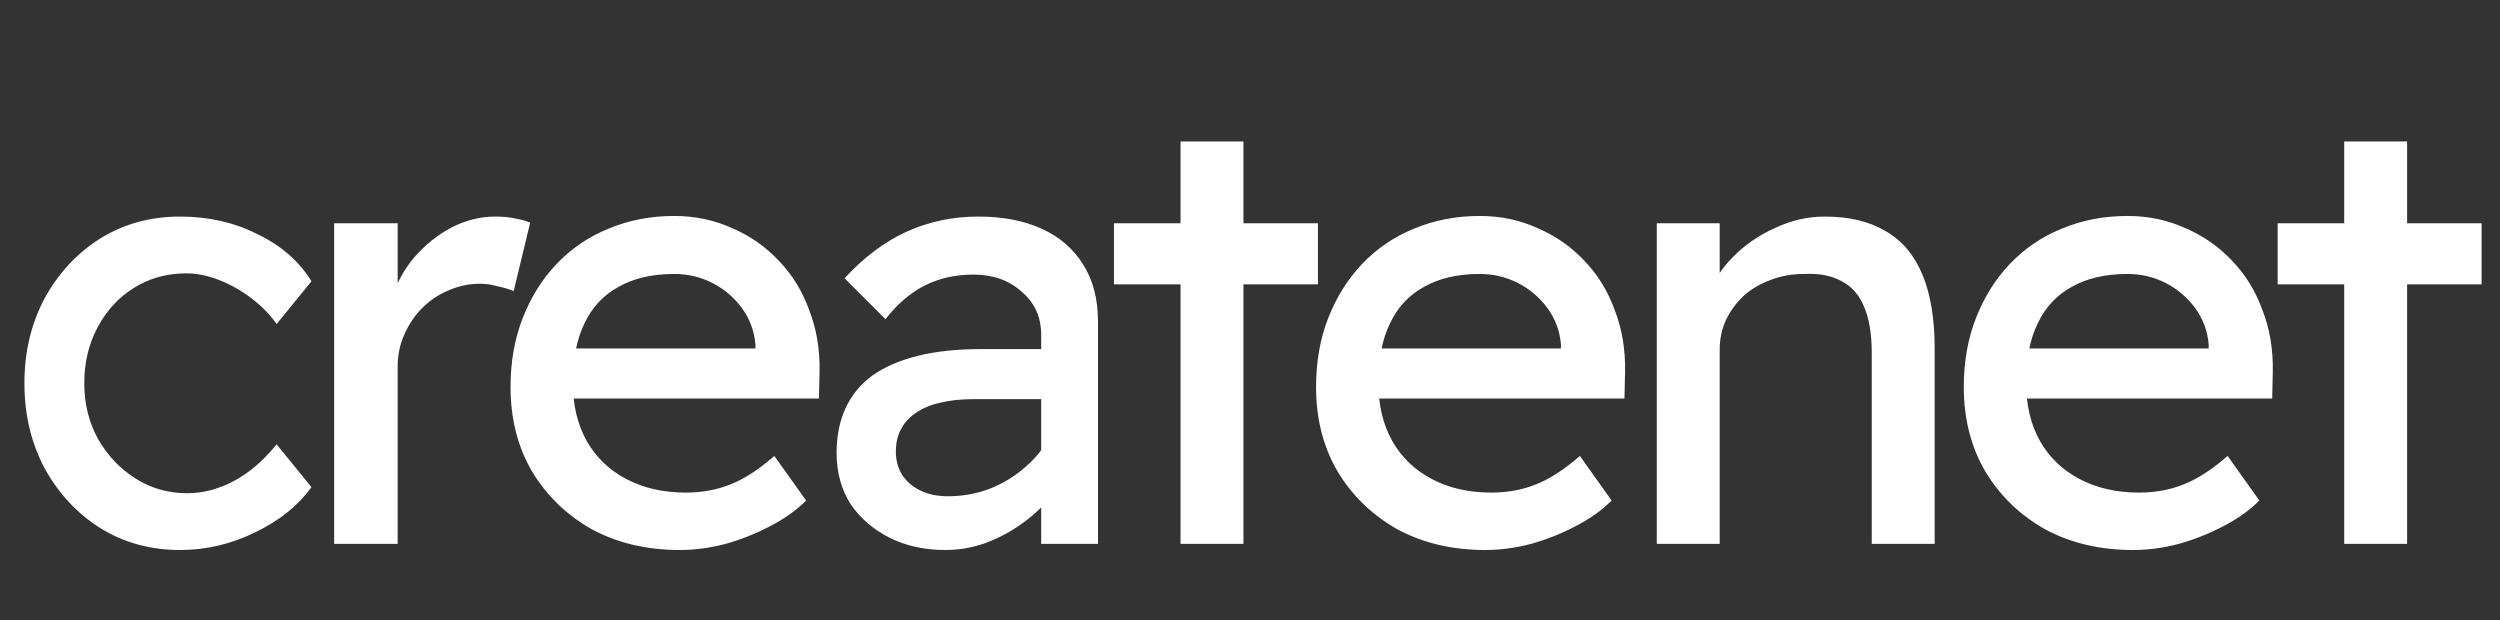 <svg width="262" height="65" viewBox="0 0 262 65" fill="none" xmlns="http://www.w3.org/2000/svg">
<rect x="0" y="0" width="262" height="65" fill="#333333" stroke="none"/>
<path d="M18.88 57.64C15.765 57.64 12.971 56.872 10.496 55.336C8.064 53.8 6.123 51.709 4.672 49.064C3.264 46.419 2.56 43.453 2.56 40.168C2.56 36.883 3.264 33.917 4.672 31.272C6.123 28.627 8.064 26.536 10.496 25C12.971 23.464 15.765 22.696 18.88 22.696C21.867 22.696 24.576 23.315 27.008 24.552C29.483 25.747 31.36 27.389 32.64 29.48L28.992 33.96C28.309 32.979 27.435 32.083 26.368 31.272C25.301 30.461 24.171 29.821 22.976 29.352C21.781 28.883 20.629 28.648 19.52 28.648C17.472 28.648 15.637 29.16 14.016 30.184C12.437 31.165 11.179 32.531 10.24 34.28C9.301 36.029 8.832 37.992 8.832 40.168C8.832 42.344 9.323 44.307 10.304 46.056C11.285 47.763 12.587 49.128 14.208 50.152C15.829 51.176 17.621 51.688 19.584 51.688C20.736 51.688 21.845 51.496 22.912 51.112C24.021 50.728 25.088 50.152 26.112 49.384C27.136 48.616 28.096 47.677 28.992 46.568L32.64 51.048C31.275 52.968 29.312 54.547 26.752 55.784C24.235 57.021 21.611 57.64 18.88 57.64ZM35.018 57V23.4H41.674V33.96L41.034 31.4C41.503 29.779 42.293 28.307 43.402 26.984C44.554 25.661 45.855 24.616 47.306 23.848C48.799 23.08 50.335 22.696 51.914 22.696C52.639 22.696 53.322 22.76 53.962 22.888C54.645 23.016 55.178 23.165 55.562 23.336L53.834 30.504C53.322 30.291 52.746 30.12 52.106 29.992C51.509 29.821 50.911 29.736 50.314 29.736C49.162 29.736 48.053 29.971 46.986 30.44C45.962 30.867 45.045 31.485 44.234 32.296C43.466 33.064 42.847 33.981 42.378 35.048C41.909 36.072 41.674 37.203 41.674 38.44V57H35.018ZM71.233 57.64C67.777 57.64 64.705 56.915 62.017 55.464C59.372 53.971 57.281 51.944 55.745 49.384C54.252 46.824 53.505 43.88 53.505 40.552C53.505 37.907 53.932 35.496 54.785 33.32C55.638 31.144 56.812 29.267 58.305 27.688C59.841 26.067 61.654 24.829 63.745 23.976C65.878 23.08 68.182 22.632 70.657 22.632C72.833 22.632 74.86 23.059 76.737 23.912C78.614 24.723 80.236 25.853 81.601 27.304C83.009 28.755 84.076 30.483 84.801 32.488C85.569 34.451 85.932 36.605 85.889 38.952L85.825 41.768H58.369L56.897 36.52H80.129L79.169 37.608V36.072C79.041 34.664 78.572 33.405 77.761 32.296C76.95 31.187 75.926 30.312 74.689 29.672C73.452 29.032 72.108 28.712 70.657 28.712C68.353 28.712 66.412 29.16 64.833 30.056C63.254 30.909 62.06 32.189 61.249 33.896C60.438 35.56 60.033 37.629 60.033 40.104C60.033 42.451 60.524 44.499 61.505 46.248C62.486 47.955 63.873 49.277 65.665 50.216C67.457 51.155 69.526 51.624 71.873 51.624C73.537 51.624 75.073 51.347 76.481 50.792C77.932 50.237 79.489 49.235 81.153 47.784L84.481 52.456C83.457 53.48 82.198 54.376 80.705 55.144C79.254 55.912 77.697 56.531 76.033 57C74.412 57.427 72.812 57.64 71.233 57.64ZM109.117 57V35.112C109.117 33.235 108.434 31.72 107.069 30.568C105.746 29.373 104.061 28.776 102.013 28.776C100.136 28.776 98.429 29.16 96.893 29.928C95.4 30.696 94.034 31.869 92.797 33.448L88.509 29.16C90.514 26.984 92.669 25.363 94.973 24.296C97.32 23.229 99.837 22.696 102.525 22.696C105.085 22.696 107.304 23.123 109.181 23.976C111.058 24.829 112.509 26.088 113.533 27.752C114.557 29.373 115.069 31.357 115.069 33.704V57H109.117ZM99.069 57.64C96.893 57.64 94.952 57.213 93.245 56.36C91.538 55.507 90.173 54.333 89.149 52.84C88.168 51.304 87.677 49.512 87.677 47.464C87.677 45.672 87.997 44.093 88.637 42.728C89.277 41.363 90.216 40.232 91.453 39.336C92.733 38.44 94.312 37.757 96.189 37.288C98.109 36.819 100.306 36.584 102.781 36.584H112.125L111.549 41.832H101.949C100.669 41.832 99.517 41.96 98.493 42.216C97.512 42.429 96.658 42.792 95.933 43.304C95.25 43.773 94.738 44.349 94.397 45.032C94.056 45.672 93.885 46.44 93.885 47.336C93.885 48.275 94.12 49.107 94.589 49.832C95.058 50.515 95.698 51.048 96.509 51.432C97.32 51.816 98.258 52.008 99.325 52.008C100.861 52.008 102.312 51.752 103.677 51.24C105.085 50.685 106.322 49.939 107.389 49C108.498 48.061 109.352 47.016 109.949 45.864L111.485 50.152C110.589 51.645 109.48 52.947 108.157 54.056C106.834 55.165 105.405 56.04 103.869 56.68C102.333 57.32 100.733 57.64 99.069 57.64ZM123.72 57V14.824H130.312V57H123.72ZM116.744 29.8V23.4H138.121V29.8H116.744ZM155.651 57.64C152.195 57.64 149.123 56.915 146.435 55.464C143.789 53.971 141.699 51.944 140.163 49.384C138.669 46.824 137.923 43.88 137.923 40.552C137.923 37.907 138.349 35.496 139.203 33.32C140.056 31.144 141.229 29.267 142.723 27.688C144.259 26.067 146.072 24.829 148.163 23.976C150.296 23.08 152.6 22.632 155.075 22.632C157.251 22.632 159.277 23.059 161.155 23.912C163.032 24.723 164.653 25.853 166.019 27.304C167.427 28.755 168.493 30.483 169.219 32.488C169.987 34.451 170.349 36.605 170.307 38.952L170.243 41.768H142.787L141.315 36.52H164.547L163.587 37.608V36.072C163.459 34.664 162.989 33.405 162.179 32.296C161.368 31.187 160.344 30.312 159.107 29.672C157.869 29.032 156.525 28.712 155.075 28.712C152.771 28.712 150.829 29.16 149.251 30.056C147.672 30.909 146.477 32.189 145.667 33.896C144.856 35.56 144.451 37.629 144.451 40.104C144.451 42.451 144.941 44.499 145.923 46.248C146.904 47.955 148.291 49.277 150.083 50.216C151.875 51.155 153.944 51.624 156.291 51.624C157.955 51.624 159.491 51.347 160.899 50.792C162.349 50.237 163.907 49.235 165.571 47.784L168.899 52.456C167.875 53.48 166.616 54.376 165.123 55.144C163.672 55.912 162.115 56.531 160.451 57C158.829 57.427 157.229 57.64 155.651 57.64ZM173.631 57V23.4H180.223V30.312L179.071 31.08C179.497 29.587 180.329 28.221 181.567 26.984C182.804 25.704 184.276 24.68 185.983 23.912C187.689 23.101 189.439 22.696 191.231 22.696C193.791 22.696 195.924 23.208 197.631 24.232C199.337 25.213 200.617 26.728 201.471 28.776C202.324 30.824 202.751 33.405 202.751 36.52V57H196.159V36.968C196.159 35.048 195.903 33.469 195.391 32.232C194.879 30.952 194.089 30.035 193.023 29.48C191.956 28.883 190.633 28.627 189.055 28.712C187.775 28.712 186.601 28.925 185.535 29.352C184.468 29.736 183.529 30.291 182.719 31.016C181.951 31.741 181.332 32.595 180.863 33.576C180.436 34.515 180.223 35.539 180.223 36.648V57H176.959C176.404 57 175.849 57 175.295 57C174.74 57 174.185 57 173.631 57ZM223.533 57.64C220.077 57.64 217.005 56.915 214.317 55.464C211.672 53.971 209.581 51.944 208.045 49.384C206.552 46.824 205.805 43.88 205.805 40.552C205.805 37.907 206.232 35.496 207.085 33.32C207.938 31.144 209.112 29.267 210.605 27.688C212.141 26.067 213.954 24.829 216.045 23.976C218.178 23.08 220.482 22.632 222.957 22.632C225.133 22.632 227.16 23.059 229.037 23.912C230.914 24.723 232.536 25.853 233.901 27.304C235.309 28.755 236.376 30.483 237.101 32.488C237.869 34.451 238.232 36.605 238.189 38.952L238.125 41.768H210.669L209.197 36.52H232.429L231.469 37.608V36.072C231.341 34.664 230.872 33.405 230.061 32.296C229.25 31.187 228.226 30.312 226.989 29.672C225.752 29.032 224.408 28.712 222.957 28.712C220.653 28.712 218.712 29.16 217.133 30.056C215.554 30.909 214.36 32.189 213.549 33.896C212.738 35.56 212.333 37.629 212.333 40.104C212.333 42.451 212.824 44.499 213.805 46.248C214.786 47.955 216.173 49.277 217.965 50.216C219.757 51.155 221.826 51.624 224.173 51.624C225.837 51.624 227.373 51.347 228.781 50.792C230.232 50.237 231.789 49.235 233.453 47.784L236.781 52.456C235.757 53.48 234.498 54.376 233.005 55.144C231.554 55.912 229.997 56.531 228.333 57C226.712 57.427 225.112 57.64 223.533 57.64ZM245.673 57V14.824H252.265V57H245.673ZM238.697 29.8V23.4H260.073V29.8H238.697Z" fill="white"/>
</svg>